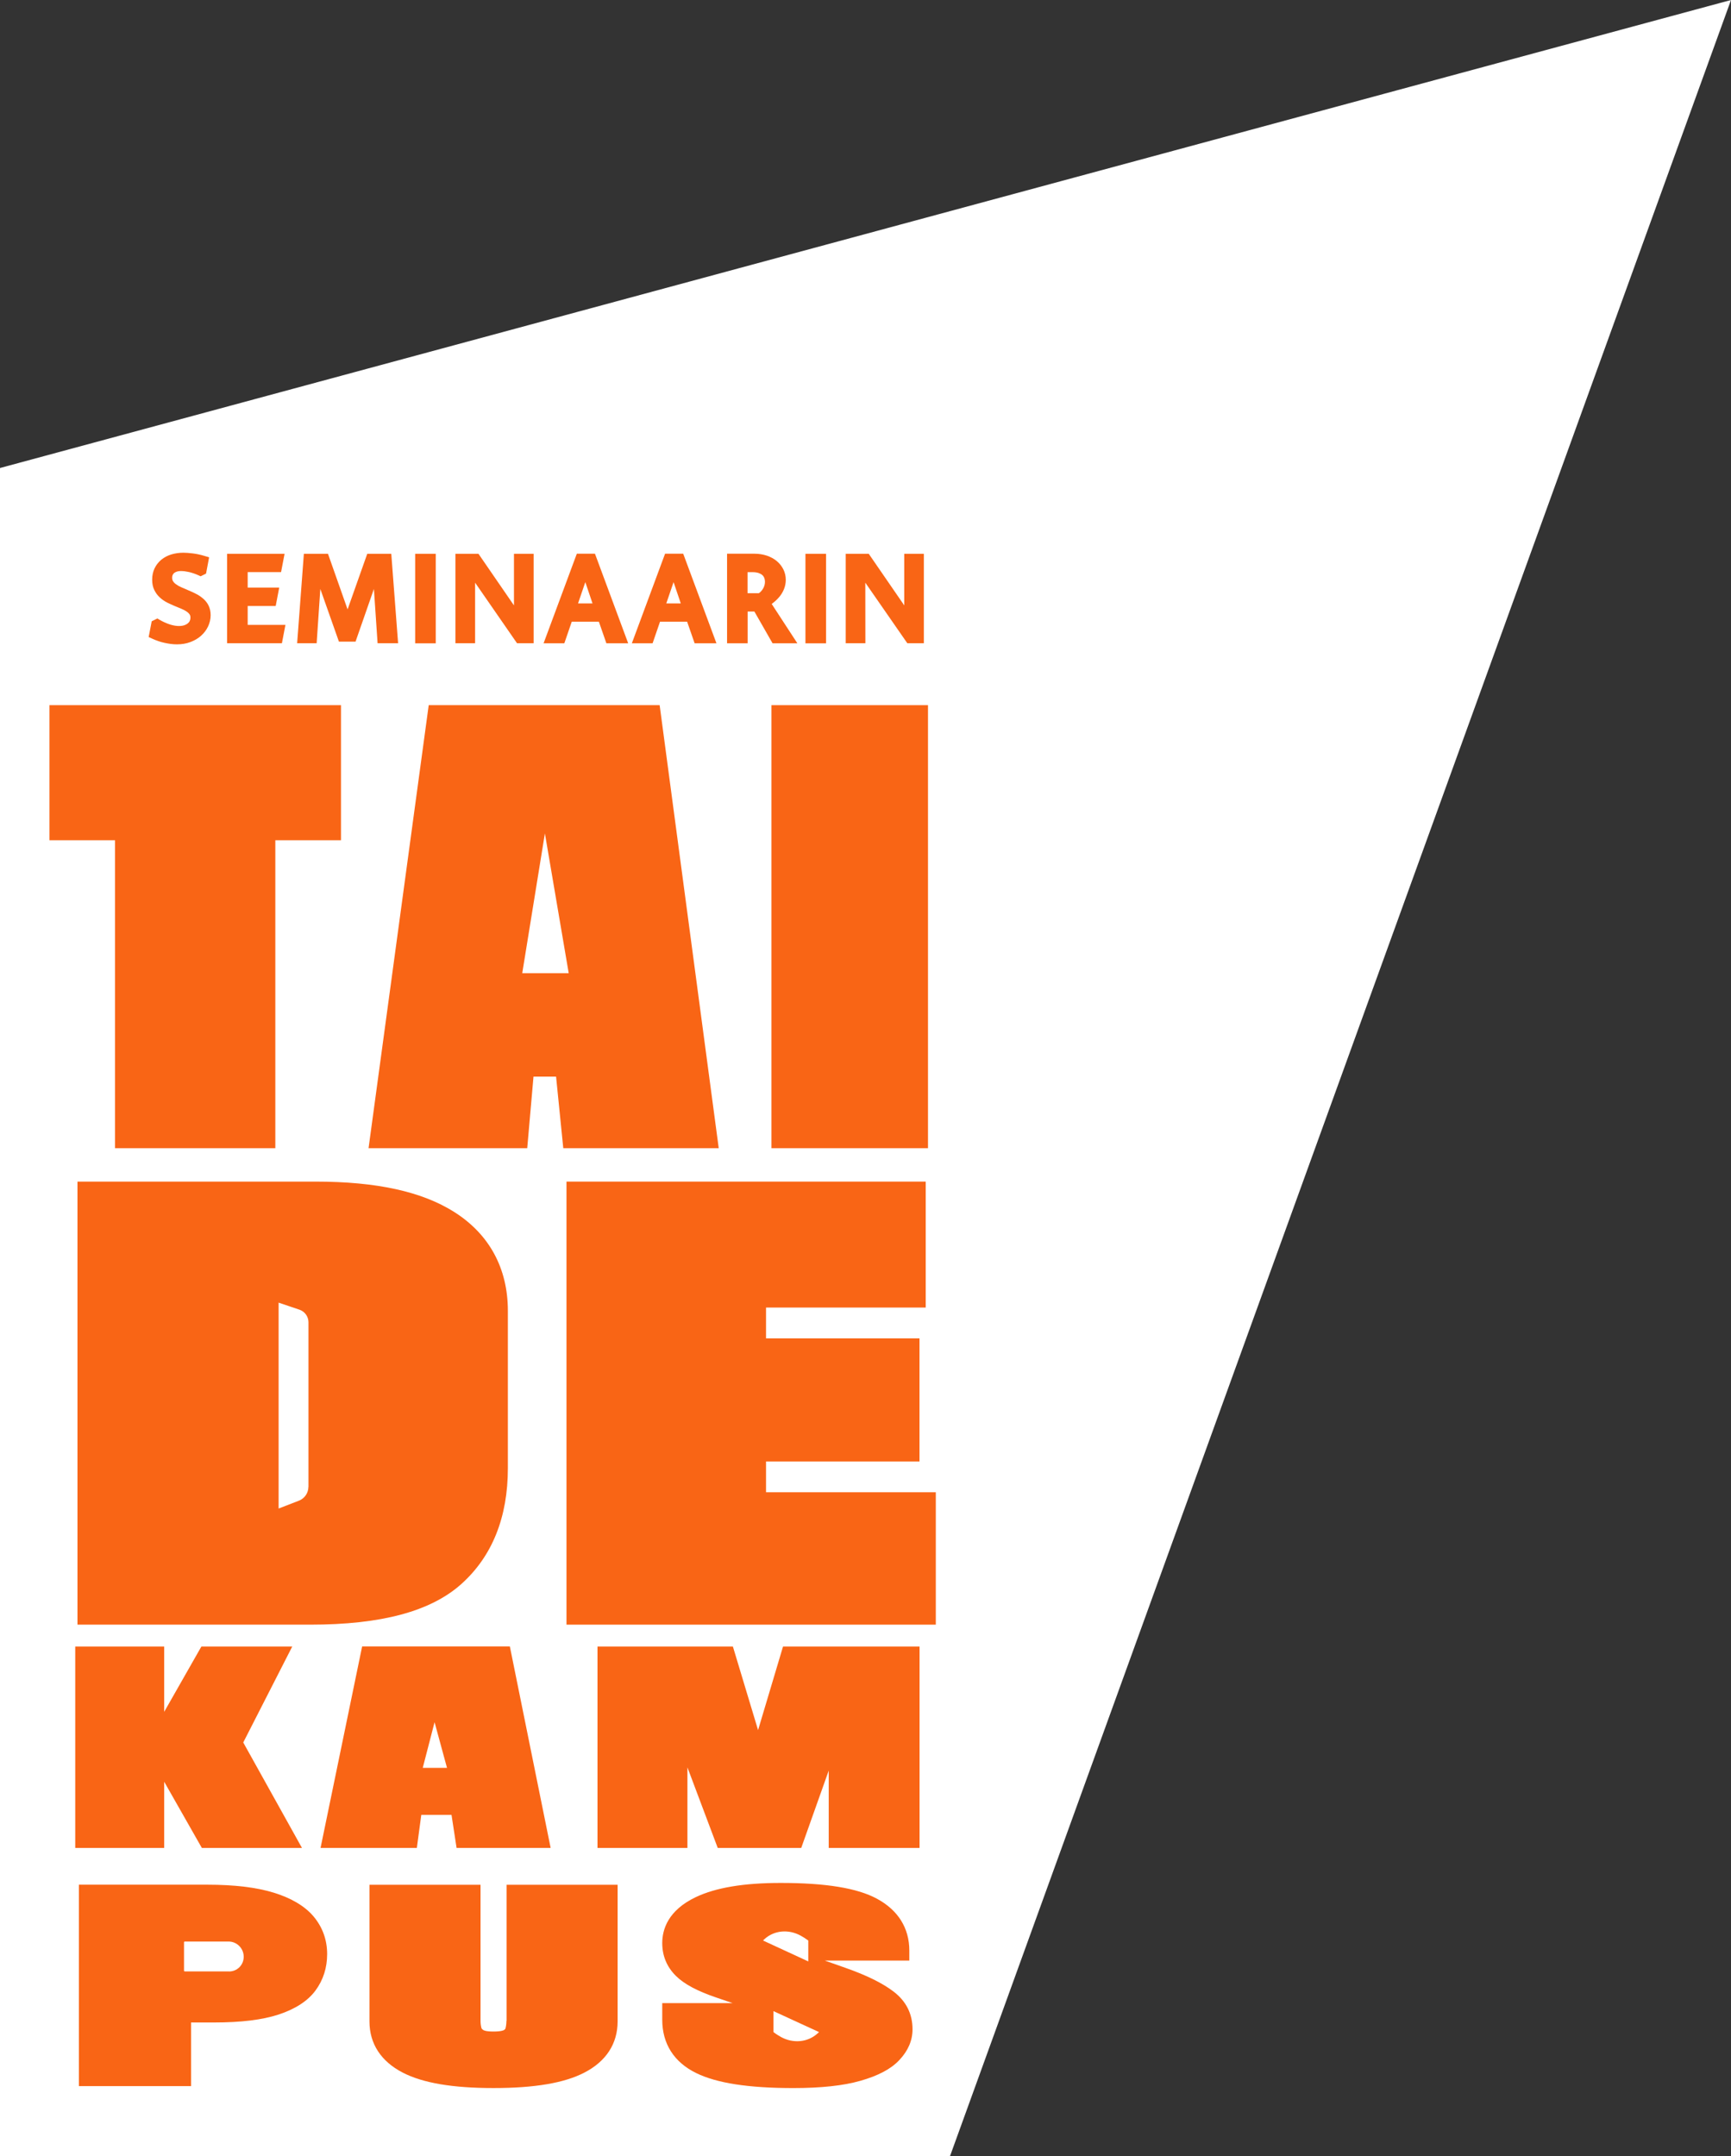 <?xml version="1.0" encoding="UTF-8"?> <svg xmlns="http://www.w3.org/2000/svg" width="114" height="142" viewBox="0 0 114 142" fill="none"><rect x="0" y="0" width="114" height="142" fill="#333333" stroke="none"/><g id="Layer_1" clip-path="url(#clip0_2041_3767)"><path id="Vector" d="M62.568 142H0V30.824L114 0L62.568 142Z" fill="white"></path><path id="Vector_2" d="M7.576 75.623H18.132V55.34H22.457V46.443H3.256V55.34H7.576V75.623Z" fill="#F96515"></path><path id="Vector_3" d="M61.116 46.443H50.807V75.623H61.116V46.443Z" fill="#F96515"></path><path id="Vector_4" d="M49.925 113.948L48.267 108.445H39.349V121.708H45.272V116.402L47.268 121.708H52.768L54.578 116.614V121.708H60.561V108.445H51.568L49.925 113.948Z" fill="#F96515"></path><path id="Vector_5" d="M33.351 133.103C33.351 133.275 33.331 133.437 33.29 133.593C33.29 133.609 33.275 133.649 33.189 133.705C33.174 133.715 33.018 133.801 32.499 133.801C31.98 133.801 31.843 133.715 31.828 133.7C31.727 133.634 31.712 133.588 31.707 133.568C31.667 133.421 31.647 133.265 31.647 133.103V124.135H24.332V133.133C24.332 134.6 25.089 135.763 26.515 136.502C27.841 137.19 29.797 137.523 32.504 137.523C35.211 137.523 37.172 137.19 38.492 136.502C39.919 135.763 40.675 134.6 40.675 133.133V124.135H33.361V133.103H33.351Z" fill="#F96515"></path><path id="Vector_6" d="M10.405 42.22C10.541 42.266 10.682 42.306 10.823 42.336C10.964 42.367 11.105 42.392 11.246 42.412C11.393 42.432 11.529 42.438 11.66 42.438C11.977 42.438 12.275 42.387 12.542 42.286C12.809 42.185 13.046 42.048 13.238 41.876C13.434 41.699 13.59 41.497 13.701 41.264C13.812 41.026 13.873 40.779 13.873 40.516C13.873 40.268 13.822 40.05 13.726 39.863C13.636 39.686 13.51 39.534 13.358 39.408C13.217 39.291 13.061 39.185 12.885 39.099C12.728 39.018 12.567 38.947 12.401 38.877C12.245 38.811 12.088 38.745 11.942 38.679C11.811 38.624 11.695 38.558 11.594 38.482C11.508 38.422 11.438 38.351 11.393 38.275C11.357 38.219 11.337 38.143 11.337 38.047C11.337 37.976 11.347 37.916 11.372 37.865C11.398 37.815 11.428 37.774 11.468 37.739C11.514 37.703 11.574 37.673 11.645 37.648C11.771 37.607 11.912 37.602 12.139 37.622C12.219 37.632 12.31 37.648 12.406 37.668C12.507 37.688 12.613 37.718 12.723 37.754C12.834 37.789 12.95 37.835 13.071 37.89L13.212 37.956L13.57 37.779L13.772 36.707L13.49 36.621C13.212 36.535 12.945 36.479 12.698 36.449C12.451 36.419 12.239 36.403 12.078 36.403C11.796 36.403 11.529 36.444 11.287 36.515C11.04 36.59 10.818 36.707 10.631 36.858C10.44 37.015 10.289 37.208 10.183 37.425C10.077 37.648 10.021 37.901 10.021 38.174C10.021 38.447 10.067 38.664 10.163 38.861C10.253 39.049 10.374 39.211 10.521 39.347C10.662 39.479 10.823 39.59 10.999 39.681C11.161 39.762 11.317 39.833 11.483 39.904L11.947 40.096C12.078 40.151 12.194 40.212 12.29 40.278C12.376 40.333 12.441 40.399 12.492 40.475C12.527 40.526 12.542 40.596 12.542 40.682C12.542 40.763 12.527 40.829 12.496 40.895C12.466 40.961 12.421 41.016 12.36 41.062C12.3 41.112 12.219 41.153 12.129 41.183C11.871 41.264 11.539 41.239 11.186 41.127C10.959 41.052 10.732 40.95 10.515 40.824L10.364 40.733L9.991 40.92L9.79 41.957L10.021 42.063C10.148 42.119 10.278 42.175 10.415 42.22H10.405Z" fill="#F96515"></path><path id="Vector_7" d="M18.798 41.157H16.312V39.913H18.157L18.389 38.699H16.312V37.682H18.51L18.742 36.474H14.957V42.366H18.566L18.798 41.157Z" fill="#F96515"></path><path id="Vector_8" d="M21.096 38.79L22.321 42.26H23.415L24.625 38.79L24.867 42.366H26.218L25.769 36.474H24.186L22.891 40.136L21.6 36.474H20.012L19.569 42.366H20.854L21.096 38.79Z" fill="#F96515"></path><path id="Vector_9" d="M28.698 36.474H27.342V42.371H28.698V36.474Z" fill="#F96515"></path><path id="Vector_10" d="M31.289 38.376L34.051 42.366H35.145V36.474H33.849V39.873L31.511 36.474H29.993V42.366H31.289V38.376Z" fill="#F96515"></path><path id="Vector_11" d="M37.655 40.945H39.44L39.934 42.367H41.37L39.183 36.469H37.988L35.8 42.367H37.166L37.655 40.945ZM38.548 38.34L39.021 39.741H38.069L38.548 38.34Z" fill="#F96515"></path><path id="Vector_12" d="M43.468 40.945H45.252L45.746 42.367H47.183L44.995 36.469H43.8L41.613 42.367H42.979L43.468 40.945ZM44.36 38.34L44.834 39.741H43.881L44.36 38.34Z" fill="#F96515"></path><path id="Vector_13" d="M49.239 40.278H49.683L50.878 42.367H52.511L50.822 39.777C50.867 39.746 50.908 39.711 50.953 39.676C51.099 39.559 51.23 39.428 51.346 39.286C51.467 39.139 51.563 38.972 51.634 38.795C51.709 38.608 51.75 38.401 51.75 38.188C51.75 37.941 51.694 37.708 51.588 37.495C51.483 37.288 51.336 37.101 51.15 36.949C50.968 36.797 50.746 36.681 50.499 36.595C50.252 36.514 49.98 36.469 49.688 36.469H47.883V42.367H49.239V40.278ZM49.239 37.683H49.552C49.708 37.683 49.844 37.703 49.955 37.738C50.056 37.774 50.142 37.819 50.202 37.875C50.263 37.925 50.303 37.986 50.333 38.057C50.363 38.138 50.379 38.219 50.379 38.315C50.379 38.396 50.368 38.472 50.348 38.548C50.328 38.623 50.293 38.699 50.252 38.77C50.212 38.841 50.162 38.902 50.106 38.962C50.066 39.003 50.026 39.038 49.975 39.069H49.234V37.683H49.239Z" fill="#F96515"></path><path id="Vector_14" d="M54.401 36.474H53.045V42.371H54.401V36.474Z" fill="#F96515"></path><path id="Vector_15" d="M56.987 38.376L59.755 42.366H60.843V36.474H59.553V39.873L57.214 36.474H55.697V42.366H56.992L56.987 38.376Z" fill="#F96515"></path><path id="Vector_16" d="M33.447 96.695V86.336C33.447 83.539 32.227 81.288 29.918 79.826C27.786 78.476 24.796 77.823 20.779 77.823H5.102V107.003H20.431C25.119 107.003 28.37 106.128 30.382 104.327C32.413 102.507 33.447 99.937 33.447 96.695ZM20.31 97.929C20.31 98.329 20.063 98.688 19.695 98.834L18.349 99.355V85.795L19.725 86.26C20.078 86.382 20.315 86.715 20.315 87.09V97.929H20.31Z" fill="#F96515"></path><path id="Vector_17" d="M18.011 124.651C16.892 124.307 15.43 124.13 13.666 124.13H5.197V137.397H12.582V133.204H14.089C15.884 133.204 17.275 133.032 18.344 132.683C19.463 132.314 20.28 131.778 20.784 131.09C21.288 130.402 21.545 129.598 21.545 128.702C21.545 127.762 21.242 126.927 20.653 126.224C20.083 125.546 19.196 125.015 18.016 124.651H18.011ZM15.082 129.84H12.159C12.159 129.84 12.118 129.82 12.118 129.8V127.913C12.118 127.913 12.139 127.873 12.159 127.873H15.052C15.602 127.873 16.05 128.323 16.05 128.874C16.05 129.426 15.617 129.845 15.082 129.845V129.84Z" fill="#F96515"></path><path id="Vector_18" d="M50.449 98.283V96.255H60.556V88.147H50.449V86.118H60.965V77.823H37.308V107.003H61.63V98.283H50.449Z" fill="#F96515"></path><path id="Vector_19" d="M58.837 131.161C58.111 130.609 57.088 130.104 55.712 129.618L54.321 129.127H59.886V128.47C59.886 126.993 59.15 125.809 57.758 125.056C56.463 124.353 54.386 124.014 51.417 124.014C48.977 124.014 47.147 124.322 45.822 124.949C43.997 125.819 43.614 127.074 43.614 127.974C43.614 128.819 43.916 129.542 44.511 130.134C45.056 130.675 45.928 131.14 47.168 131.56L48.251 131.93H43.614V133.022C43.614 134.605 44.385 135.819 45.852 136.537C47.203 137.2 49.295 137.524 52.244 137.524C54.064 137.524 55.546 137.367 56.655 137.048C57.834 136.714 58.676 136.269 59.225 135.683C59.805 135.071 60.097 134.388 60.097 133.654C60.097 132.633 59.674 131.793 58.837 131.161ZM50.333 127.726C50.989 127.119 51.946 127.054 52.728 127.484C52.884 127.569 53.055 127.676 53.232 127.807V129.183L50.253 127.807C50.278 127.782 50.308 127.752 50.333 127.726ZM53.852 133.917C53.197 134.524 52.229 134.595 51.442 134.165C51.286 134.079 51.115 133.973 50.938 133.836V132.456L53.938 133.836C53.912 133.867 53.882 133.892 53.857 133.917H53.852Z" fill="#F96515"></path><path id="Vector_20" d="M10.813 117.348L13.293 121.708H19.886L16.02 114.763L19.246 108.445H13.262L10.813 112.745V108.445H4.955V121.708H10.813V117.348Z" fill="#F96515"></path><path id="Vector_21" d="M27.74 119.532H29.736L30.069 121.707H36.264L33.578 108.439H23.849L21.111 121.707H27.453L27.745 119.532H27.74ZM28.622 113.437L29.439 116.436H27.841L28.617 113.437H28.622Z" fill="#F96515"></path><path id="Vector_22" d="M37.096 75.623H47.334L43.443 46.443H28.234L24.272 75.623H34.722L35.135 70.909H36.622L37.096 75.623ZM34.394 64.096L35.886 54.89L37.454 64.096H34.394Z" fill="#F96515"></path></g><defs><clipPath id="clip0_2041_3767"><rect width="114" height="142" fill="white"></rect></clipPath></defs></svg> 